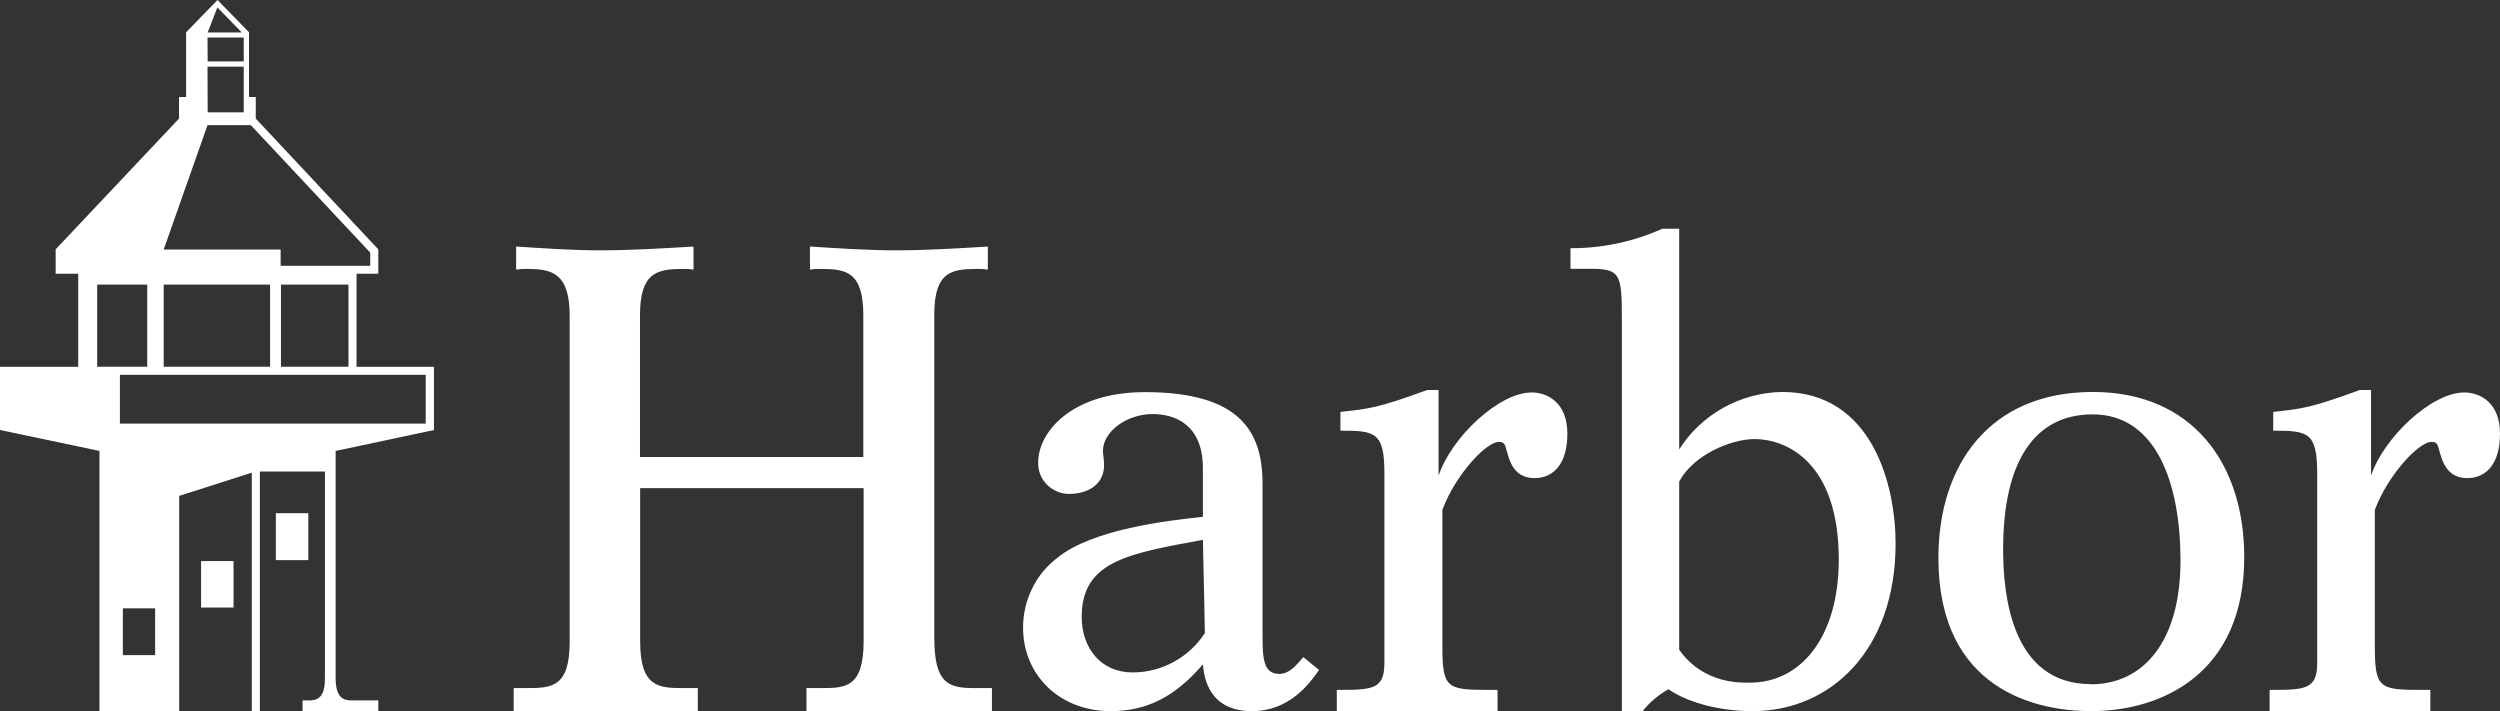 <svg version="1.2" xmlns="http://www.w3.org/2000/svg" viewBox="0 0 1518 432" width="1518" height="432">
	<rect x="0" y="0" width="1518" height="432" fill="#333333" stroke="none"/>
	<title>harbor(1)</title>
	<style>
		.s0 { fill: #ffffff } 
	</style>
	<g id="Layer 2">
		<path id="Vector" class="s0" d="m183.7 431.8h46v-6.5h-16.2c-5.1 0-9.6-1.7-9.7-13.3v-138.2l59.7-12.7v-38.4h-47v-56.5h13.2v-14.8l-74.4-79.4v-13.1h-4.1v-39.3l-19.1-19.6-19.1 19.6v39.3h-4.3v13.1l-74.9 79.4v14.8h13.7v56.5h-47.5v38.4l60.4 12.7v158h48.4v-130.7l44.1-14.1v144.8h4.9v-145.5h39.5v125.7c0 11.6-4.5 13.3-9.7 13.3h-3.9zm-51.7-427.3l14.8 15.2h-20.7zm-6 18.3h22v14.5h-21.9zm0 17.7h22v27.7h-21.9zm0 35.5h26.3l72.5 77.4v8h-54.4v-9.9h-71zm85.6 96.8v49.9h-41v-49.9zm-47.6 0v49.9h-64.6v-49.9zm-105 49.9v-49.9h30.4v49.9zm35.2 175.1h-19.6v-28.4h19.6zm164.3-140.6h-185.7v-29.6h185.7zm-136.4 111.7h19.7v-28.2h-19.7zm65.1-57.3h-19.7v28.5h19.7z"/>
		<path id="Vector_2" fill-rule="evenodd" class="s0" d="m602.3 417.8v14h-112.6v-14h8.4c15.3 0 26.3 0 26.3-28.8v-92.6h-135.7v93c0 28 11.3 28.4 26.4 28.4h8.6v14h-111.8v-14h8c14.9 0 26-0.4 26-28v-198.1c0-26.1-10.9-28.4-26-28.4q-3.2-0.1-6.5 0.4v-14c17.2 1.1 34 2.3 51.2 2.3 18.6 0 37.8-1.2 56.5-2.3v14q-3.3-0.5-6.5-0.4c-15.3 0-26 1.9-26 28v86.2h135.6v-86.2c0-26.5-10.7-28-25.9-28q-3.3-0.1-6.5 0.4v-14c17.5 1.1 35.1 2.3 52.6 2.3 18.4 0 37.1-1.2 55.4-2.3v14q-3.3-0.5-6.5-0.4c-15.3 0-26 1.5-26 27.6v196.3c0 27.9 8.6 30.6 24.2 30.6zm198.6-11c-5.7 8.3-17.9 25-40.7 25-26 0-29.1-20.1-29.8-28.4-17.2 20-34.3 28.4-56.1 28.4-30.9 0-53.1-21.9-53.1-50.7 0-8.1 1.8-16.2 5.4-23.5 3.5-7.4 8.8-13.8 15.3-18.8 21.3-17.5 67.1-22.7 88.5-25v-29.5c0-26.9-17.5-32.9-30.5-32.9-15.7 0-30.2 10.6-30.2 22.4 0 1.9 0.7 5.3 0.7 8.4 0 12.4-10.2 17.7-21.3 17.7-2.5 0-5-0.5-7.3-1.5-2.3-1-4.4-2.4-6.2-4.2-1.7-1.8-3.1-3.9-4-6.2-0.9-2.4-1.3-4.8-1.2-7.3 0-18.3 20.2-42.6 64.8-42.6 57.3 0 71.4 23.6 71.4 55.4v91.6c0 14.9 0.5 24.1 10.3 24.1 5.8 0 9.9-4.9 14.5-10.2zm-70.5-79c-45.1 8.3-73.6 12.8-73.6 46.8 0 18.6 11.4 33.7 30.9 33.7 8.8 0 17.4-2.2 25-6.4 7.7-4.2 14.2-10.2 18.9-17.5 0 0-0.8-41.8-1.2-56.6zm81.3 104v-12.9h3c19.5 0 25.9-1.1 25.9-16.3v-115.3c0-25-5.7-25.8-26.7-25.8v-11.4c17.6-1.9 22.6-2.3 52.7-13.3h6.9v52.1c7.6-23.2 36.6-50.6 56.5-50.6 9.5 0 21.7 6 21.7 25.1 0 18.2-8.4 26.9-19.9 26.9-9.9 0-14.1-6.4-16.3-14.4l-1.2-4.2c-0.8-3-2.3-3.4-4.2-3.4-7.6 0-26.3 19.8-34.3 41.3v82.1c0 26.1 2.3 27.2 28.2 27.2h5.3v12.9zm173.1 0v-237c0-29.1-0.7-31.6-20.2-31.6h-11v-12.5c19.2 0.1 38.2-3.9 55.7-11.8h10.3v134c6.6-10.5 15.9-19.2 26.8-25.3 10.9-6.1 23.2-9.4 35.7-9.6 54.9 0 68.9 56.8 68.9 92.1 0 64.6-39.4 101.7-86.8 101.7-23.6 0-41.9-6.8-51.1-13.3-6.1 3.4-11.4 7.9-15.7 13.3zm34.8-37.3c15.1 21.5 38.9 20 43.1 20 30.2 0 53.8-26.9 53.8-74.8 0-59.4-32.1-73.1-51.1-73.1-14.2 0-37.1 9.5-45.8 25.8zm250 37.3c-33.1 0-92.6-12.9-92.6-93 0-56.4 31-100.8 93.7-100.8 60.4 0 92 43.3 92 100.3 0 70.8-50.1 93.5-93.1 93.5zm0-16.3c31.4 0 54.4-25.3 54.4-75.2 0-46.1-14.4-88.7-53.3-88.7-35.3 0-54.4 28.5-54.4 81.9 0 27.5 5 81.9 53.3 81.9zm108.5 16.3v-12.9h3c19.4 0 25.9-1.1 25.9-16.3v-115.3c0-25-5.8-25.8-26.7-25.8v-11.4c17.5-1.9 22.5-2.3 52.6-13.3h6.8v52c7.7-23.1 36.7-50.5 56.6-50.5 9.5 0 21.7 6 21.7 25.1 0 18.2-8.4 26.9-19.8 26.9-9.9 0-14.1-6.4-16.4-14.4l-1.2-4.2c-0.8-3-2.2-3.4-4.2-3.4-7.6 0-26.3 19.7-34.4 41.3v82.1c0 26.1 2.3 27.2 28.3 27.2h5.4v12.9z"/>
	</g>
</svg>